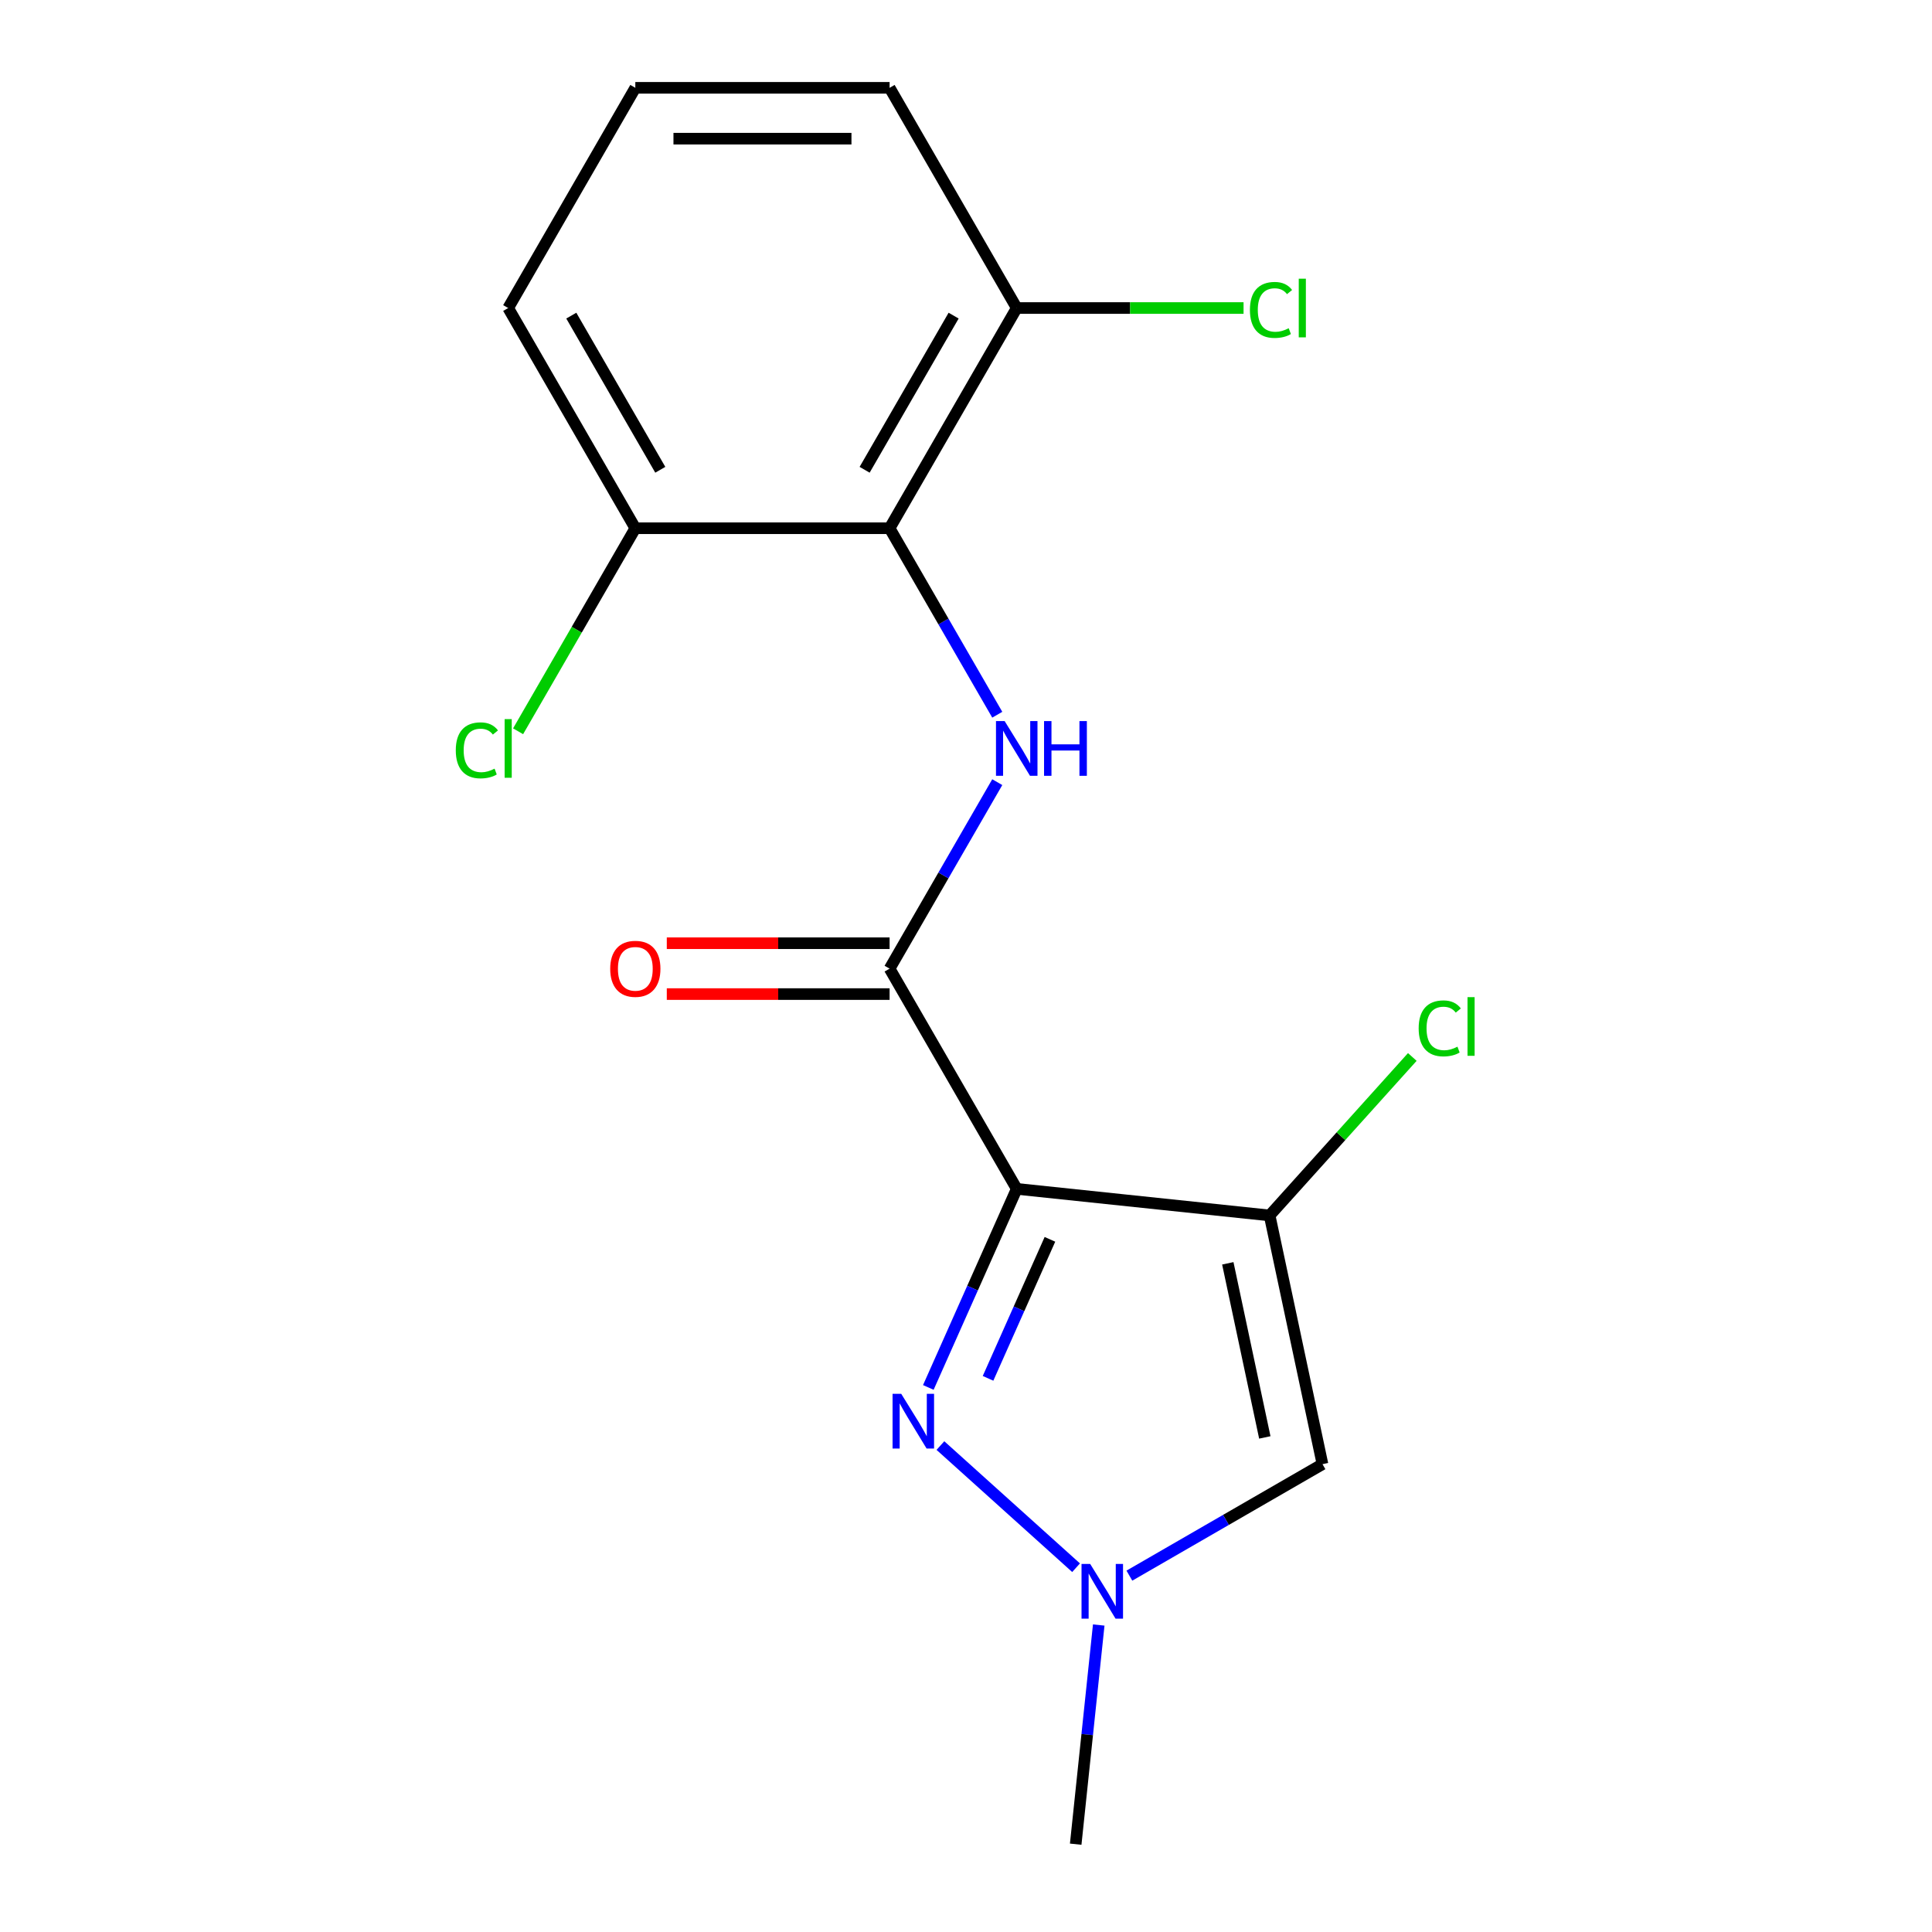 <?xml version='1.0' encoding='iso-8859-1'?>
<svg version='1.1' baseProfile='full'
              xmlns='http://www.w3.org/2000/svg'
                      xmlns:rdkit='http://www.rdkit.org/xml'
                      xmlns:xlink='http://www.w3.org/1999/xlink'
                  xml:space='preserve'
width='1000px' height='1000px' viewBox='0 0 1000 1000'>
<!-- END OF HEADER -->
<rect style='opacity:1.0;fill:#FFFFFF;stroke:none' width='1000' height='1000' x='0' y='0'> </rect>
<path class='bond-0' d='M 526.261,615.354 L 657.153,629.111' style='fill:none;fill-rule:evenodd;stroke:#000000;stroke-width:6px;stroke-linecap:butt;stroke-linejoin:miter;stroke-opacity:1' />
<path class='bond-1' d='M 526.261,615.354 L 503.38,666.746' style='fill:none;fill-rule:evenodd;stroke:#000000;stroke-width:6px;stroke-linecap:butt;stroke-linejoin:miter;stroke-opacity:1' />
<path class='bond-1' d='M 503.38,666.746 L 480.499,718.138' style='fill:none;fill-rule:evenodd;stroke:#0000FF;stroke-width:6px;stroke-linecap:butt;stroke-linejoin:miter;stroke-opacity:1' />
<path class='bond-1' d='M 543.444,641.478 L 527.427,677.452' style='fill:none;fill-rule:evenodd;stroke:#000000;stroke-width:6px;stroke-linecap:butt;stroke-linejoin:miter;stroke-opacity:1' />
<path class='bond-1' d='M 527.427,677.452 L 511.41,713.426' style='fill:none;fill-rule:evenodd;stroke:#0000FF;stroke-width:6px;stroke-linecap:butt;stroke-linejoin:miter;stroke-opacity:1' />
<path class='bond-2' d='M 526.261,615.354 L 460.455,501.374' style='fill:none;fill-rule:evenodd;stroke:#000000;stroke-width:6px;stroke-linecap:butt;stroke-linejoin:miter;stroke-opacity:1' />
<path class='bond-4' d='M 657.153,629.111 L 684.516,757.848' style='fill:none;fill-rule:evenodd;stroke:#000000;stroke-width:6px;stroke-linecap:butt;stroke-linejoin:miter;stroke-opacity:1' />
<path class='bond-4' d='M 635.51,653.894 L 654.665,744.01' style='fill:none;fill-rule:evenodd;stroke:#000000;stroke-width:6px;stroke-linecap:butt;stroke-linejoin:miter;stroke-opacity:1' />
<path class='bond-10' d='M 657.153,629.111 L 694.081,588.098' style='fill:none;fill-rule:evenodd;stroke:#000000;stroke-width:6px;stroke-linecap:butt;stroke-linejoin:miter;stroke-opacity:1' />
<path class='bond-10' d='M 694.081,588.098 L 731.008,547.086' style='fill:none;fill-rule:evenodd;stroke:#00CC00;stroke-width:6px;stroke-linecap:butt;stroke-linejoin:miter;stroke-opacity:1' />
<path class='bond-5' d='M 486.76,748.221 L 556.978,811.446' style='fill:none;fill-rule:evenodd;stroke:#0000FF;stroke-width:6px;stroke-linecap:butt;stroke-linejoin:miter;stroke-opacity:1' />
<path class='bond-3' d='M 460.455,501.374 L 488.32,453.109' style='fill:none;fill-rule:evenodd;stroke:#000000;stroke-width:6px;stroke-linecap:butt;stroke-linejoin:miter;stroke-opacity:1' />
<path class='bond-3' d='M 488.32,453.109 L 516.186,404.844' style='fill:none;fill-rule:evenodd;stroke:#0000FF;stroke-width:6px;stroke-linecap:butt;stroke-linejoin:miter;stroke-opacity:1' />
<path class='bond-9' d='M 460.455,488.213 L 402.794,488.213' style='fill:none;fill-rule:evenodd;stroke:#000000;stroke-width:6px;stroke-linecap:butt;stroke-linejoin:miter;stroke-opacity:1' />
<path class='bond-9' d='M 402.794,488.213 L 345.132,488.213' style='fill:none;fill-rule:evenodd;stroke:#FF0000;stroke-width:6px;stroke-linecap:butt;stroke-linejoin:miter;stroke-opacity:1' />
<path class='bond-9' d='M 460.455,514.535 L 402.794,514.535' style='fill:none;fill-rule:evenodd;stroke:#000000;stroke-width:6px;stroke-linecap:butt;stroke-linejoin:miter;stroke-opacity:1' />
<path class='bond-9' d='M 402.794,514.535 L 345.132,514.535' style='fill:none;fill-rule:evenodd;stroke:#FF0000;stroke-width:6px;stroke-linecap:butt;stroke-linejoin:miter;stroke-opacity:1' />
<path class='bond-6' d='M 516.186,369.944 L 488.32,321.679' style='fill:none;fill-rule:evenodd;stroke:#0000FF;stroke-width:6px;stroke-linecap:butt;stroke-linejoin:miter;stroke-opacity:1' />
<path class='bond-6' d='M 488.32,321.679 L 460.455,273.414' style='fill:none;fill-rule:evenodd;stroke:#000000;stroke-width:6px;stroke-linecap:butt;stroke-linejoin:miter;stroke-opacity:1' />
<path class='bond-17' d='M 684.516,757.848 L 634.542,786.701' style='fill:none;fill-rule:evenodd;stroke:#000000;stroke-width:6px;stroke-linecap:butt;stroke-linejoin:miter;stroke-opacity:1' />
<path class='bond-17' d='M 634.542,786.701 L 584.567,815.553' style='fill:none;fill-rule:evenodd;stroke:#0000FF;stroke-width:6px;stroke-linecap:butt;stroke-linejoin:miter;stroke-opacity:1' />
<path class='bond-13' d='M 568.703,841.104 L 562.741,897.825' style='fill:none;fill-rule:evenodd;stroke:#0000FF;stroke-width:6px;stroke-linecap:butt;stroke-linejoin:miter;stroke-opacity:1' />
<path class='bond-13' d='M 562.741,897.825 L 556.779,954.545' style='fill:none;fill-rule:evenodd;stroke:#000000;stroke-width:6px;stroke-linecap:butt;stroke-linejoin:miter;stroke-opacity:1' />
<path class='bond-7' d='M 460.455,273.414 L 526.261,159.434' style='fill:none;fill-rule:evenodd;stroke:#000000;stroke-width:6px;stroke-linecap:butt;stroke-linejoin:miter;stroke-opacity:1' />
<path class='bond-7' d='M 447.53,243.156 L 493.594,163.37' style='fill:none;fill-rule:evenodd;stroke:#000000;stroke-width:6px;stroke-linecap:butt;stroke-linejoin:miter;stroke-opacity:1' />
<path class='bond-8' d='M 460.455,273.414 L 328.842,273.414' style='fill:none;fill-rule:evenodd;stroke:#000000;stroke-width:6px;stroke-linecap:butt;stroke-linejoin:miter;stroke-opacity:1' />
<path class='bond-12' d='M 526.261,159.434 L 584.962,159.434' style='fill:none;fill-rule:evenodd;stroke:#000000;stroke-width:6px;stroke-linecap:butt;stroke-linejoin:miter;stroke-opacity:1' />
<path class='bond-12' d='M 584.962,159.434 L 643.663,159.434' style='fill:none;fill-rule:evenodd;stroke:#00CC00;stroke-width:6px;stroke-linecap:butt;stroke-linejoin:miter;stroke-opacity:1' />
<path class='bond-15' d='M 526.261,159.434 L 460.455,45.455' style='fill:none;fill-rule:evenodd;stroke:#000000;stroke-width:6px;stroke-linecap:butt;stroke-linejoin:miter;stroke-opacity:1' />
<path class='bond-11' d='M 328.842,273.414 L 298.504,325.961' style='fill:none;fill-rule:evenodd;stroke:#000000;stroke-width:6px;stroke-linecap:butt;stroke-linejoin:miter;stroke-opacity:1' />
<path class='bond-11' d='M 298.504,325.961 L 268.166,378.508' style='fill:none;fill-rule:evenodd;stroke:#00CC00;stroke-width:6px;stroke-linecap:butt;stroke-linejoin:miter;stroke-opacity:1' />
<path class='bond-16' d='M 328.842,273.414 L 263.036,159.434' style='fill:none;fill-rule:evenodd;stroke:#000000;stroke-width:6px;stroke-linecap:butt;stroke-linejoin:miter;stroke-opacity:1' />
<path class='bond-16' d='M 341.767,243.156 L 295.703,163.37' style='fill:none;fill-rule:evenodd;stroke:#000000;stroke-width:6px;stroke-linecap:butt;stroke-linejoin:miter;stroke-opacity:1' />
<path class='bond-14' d='M 328.842,45.455 L 263.036,159.434' style='fill:none;fill-rule:evenodd;stroke:#000000;stroke-width:6px;stroke-linecap:butt;stroke-linejoin:miter;stroke-opacity:1' />
<path class='bond-18' d='M 328.842,45.455 L 460.455,45.455' style='fill:none;fill-rule:evenodd;stroke:#000000;stroke-width:6px;stroke-linecap:butt;stroke-linejoin:miter;stroke-opacity:1' />
<path class='bond-18' d='M 348.584,71.777 L 440.713,71.777' style='fill:none;fill-rule:evenodd;stroke:#000000;stroke-width:6px;stroke-linecap:butt;stroke-linejoin:miter;stroke-opacity:1' />
<path  class='atom-2' d='M 466.469 721.428
L 475.749 736.428
Q 476.669 737.908, 478.149 740.588
Q 479.629 743.268, 479.709 743.428
L 479.709 721.428
L 483.469 721.428
L 483.469 749.748
L 479.589 749.748
L 469.629 733.348
Q 468.469 731.428, 467.229 729.228
Q 466.029 727.028, 465.669 726.348
L 465.669 749.748
L 461.989 749.748
L 461.989 721.428
L 466.469 721.428
' fill='#0000FF'/>
<path  class='atom-4' d='M 520.001 373.234
L 529.281 388.234
Q 530.201 389.714, 531.681 392.394
Q 533.161 395.074, 533.241 395.234
L 533.241 373.234
L 537.001 373.234
L 537.001 401.554
L 533.121 401.554
L 523.161 385.154
Q 522.001 383.234, 520.761 381.034
Q 519.561 378.834, 519.201 378.154
L 519.201 401.554
L 515.521 401.554
L 515.521 373.234
L 520.001 373.234
' fill='#0000FF'/>
<path  class='atom-4' d='M 540.401 373.234
L 544.241 373.234
L 544.241 385.274
L 558.721 385.274
L 558.721 373.234
L 562.561 373.234
L 562.561 401.554
L 558.721 401.554
L 558.721 388.474
L 544.241 388.474
L 544.241 401.554
L 540.401 401.554
L 540.401 373.234
' fill='#0000FF'/>
<path  class='atom-6' d='M 564.277 809.494
L 573.557 824.494
Q 574.477 825.974, 575.957 828.654
Q 577.437 831.334, 577.517 831.494
L 577.517 809.494
L 581.277 809.494
L 581.277 837.814
L 577.397 837.814
L 567.437 821.414
Q 566.277 819.494, 565.037 817.294
Q 563.837 815.094, 563.477 814.414
L 563.477 837.814
L 559.797 837.814
L 559.797 809.494
L 564.277 809.494
' fill='#0000FF'/>
<path  class='atom-10' d='M 315.842 501.454
Q 315.842 494.654, 319.202 490.854
Q 322.562 487.054, 328.842 487.054
Q 335.122 487.054, 338.482 490.854
Q 341.842 494.654, 341.842 501.454
Q 341.842 508.334, 338.442 512.254
Q 335.042 516.134, 328.842 516.134
Q 322.602 516.134, 319.202 512.254
Q 315.842 508.374, 315.842 501.454
M 328.842 512.934
Q 333.162 512.934, 335.482 510.054
Q 337.842 507.134, 337.842 501.454
Q 337.842 495.894, 335.482 493.094
Q 333.162 490.254, 328.842 490.254
Q 324.522 490.254, 322.162 493.054
Q 319.842 495.854, 319.842 501.454
Q 319.842 507.174, 322.162 510.054
Q 324.522 512.934, 328.842 512.934
' fill='#FF0000'/>
<path  class='atom-11' d='M 734.299 532.284
Q 734.299 525.244, 737.579 521.564
Q 740.899 517.844, 747.179 517.844
Q 753.019 517.844, 756.139 521.964
L 753.499 524.124
Q 751.219 521.124, 747.179 521.124
Q 742.899 521.124, 740.619 524.004
Q 738.379 526.844, 738.379 532.284
Q 738.379 537.884, 740.699 540.764
Q 743.059 543.644, 747.619 543.644
Q 750.739 543.644, 754.379 541.764
L 755.499 544.764
Q 754.019 545.724, 751.779 546.284
Q 749.539 546.844, 747.059 546.844
Q 740.899 546.844, 737.579 543.084
Q 734.299 539.324, 734.299 532.284
' fill='#00CC00'/>
<path  class='atom-11' d='M 759.579 516.124
L 763.259 516.124
L 763.259 546.484
L 759.579 546.484
L 759.579 516.124
' fill='#00CC00'/>
<path  class='atom-12' d='M 235.916 388.374
Q 235.916 381.334, 239.196 377.654
Q 242.516 373.934, 248.796 373.934
Q 254.636 373.934, 257.756 378.054
L 255.116 380.214
Q 252.836 377.214, 248.796 377.214
Q 244.516 377.214, 242.236 380.094
Q 239.996 382.934, 239.996 388.374
Q 239.996 393.974, 242.316 396.854
Q 244.676 399.734, 249.236 399.734
Q 252.356 399.734, 255.996 397.854
L 257.116 400.854
Q 255.636 401.814, 253.396 402.374
Q 251.156 402.934, 248.676 402.934
Q 242.516 402.934, 239.196 399.174
Q 235.916 395.414, 235.916 388.374
' fill='#00CC00'/>
<path  class='atom-12' d='M 261.196 372.214
L 264.876 372.214
L 264.876 402.574
L 261.196 402.574
L 261.196 372.214
' fill='#00CC00'/>
<path  class='atom-13' d='M 646.954 160.414
Q 646.954 153.374, 650.234 149.694
Q 653.554 145.974, 659.834 145.974
Q 665.674 145.974, 668.794 150.094
L 666.154 152.254
Q 663.874 149.254, 659.834 149.254
Q 655.554 149.254, 653.274 152.134
Q 651.034 154.974, 651.034 160.414
Q 651.034 166.014, 653.354 168.894
Q 655.714 171.774, 660.274 171.774
Q 663.394 171.774, 667.034 169.894
L 668.154 172.894
Q 666.674 173.854, 664.434 174.414
Q 662.194 174.974, 659.714 174.974
Q 653.554 174.974, 650.234 171.214
Q 646.954 167.454, 646.954 160.414
' fill='#00CC00'/>
<path  class='atom-13' d='M 672.234 144.254
L 675.914 144.254
L 675.914 174.614
L 672.234 174.614
L 672.234 144.254
' fill='#00CC00'/>
</svg>
